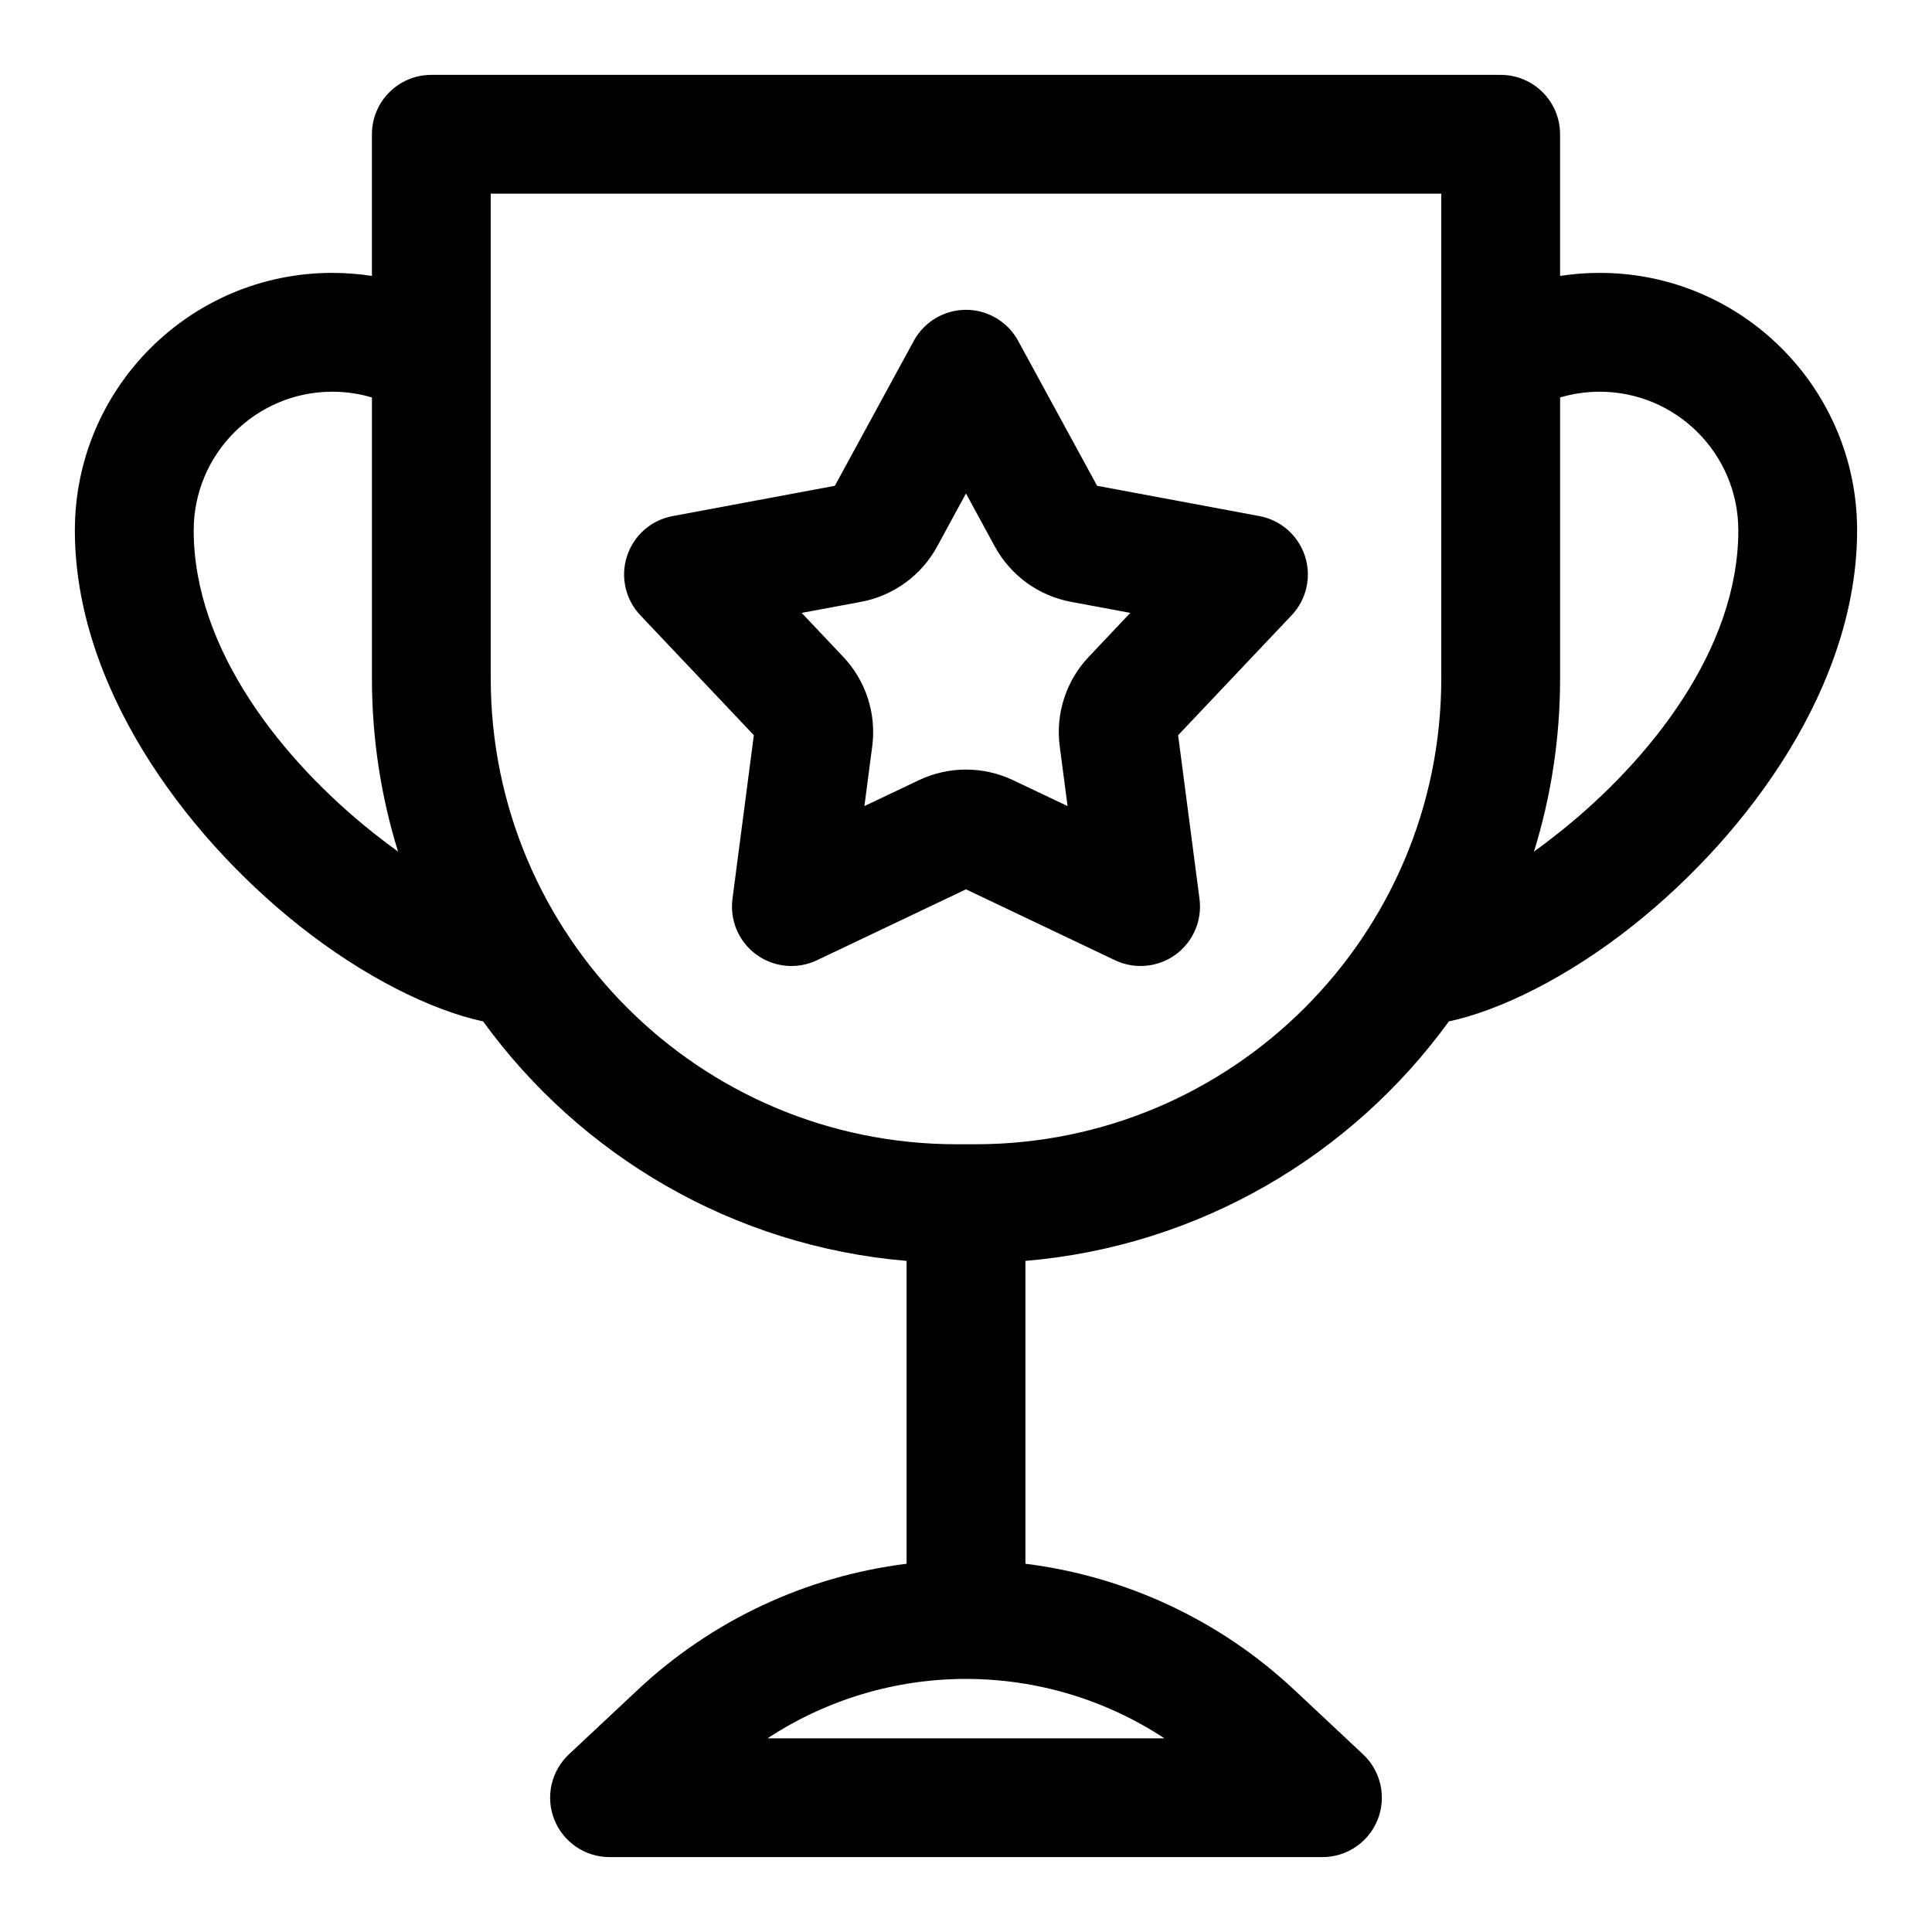 <?xml version="1.0" encoding="UTF-8"?>
<!-- Uploaded to: ICON Repo, www.iconrepo.com, Generator: ICON Repo Mixer Tools -->
<svg fill="#000000" width="800px" height="800px" version="1.1" viewBox="144 144 512 512" xmlns="http://www.w3.org/2000/svg">
 <g fill-rule="evenodd">
  <path d="m365.25 272.74-43.012 8.031c-5.668 1.055-10.297 5.117-12.074 10.613-1.793 5.481-0.426 11.492 3.543 15.68l30.07 31.773-5.668 43.391c-0.738 5.715 1.699 11.383 6.359 14.77 4.676 3.387 10.816 3.953 16.027 1.48l39.5-18.797 39.5 18.797c5.211 2.473 11.352 1.906 16.027-1.48 4.66-3.387 7.102-9.055 6.359-14.77l-5.668-43.391 30.07-31.773c3.969-4.188 5.336-10.203 3.543-15.68-1.777-5.496-6.406-9.555-12.074-10.613l-43.012-8.031-20.926-38.414c-2.754-5.07-8.062-8.219-13.824-8.219-5.762 0-11.066 3.148-13.824 8.219l-20.926 38.414zm34.746 2.031 7.652 14.074c2.062 3.777 4.945 7.055 8.422 9.59 3.496 2.535 7.496 4.266 11.73 5.055 0 0 15.742 2.93 15.742 2.93l-11.004 11.637c-2.961 3.117-5.195 6.879-6.519 10.973-1.34 4.094-1.746 8.438-1.18 12.723l2.078 15.871-14.469-6.879c-3.891-1.844-8.141-2.801-12.453-2.801s-8.566 0.961-12.453 2.801l-14.469 6.879 2.078-15.871c0.566-4.281 0.156-8.629-1.18-12.723-1.324-4.094-3.559-7.856-6.519-10.973l-11.004-11.637 15.742-2.93c4.234-0.789 8.234-2.519 11.73-5.055 3.481-2.535 6.359-5.809 8.422-9.59z"/>
  <path d="m242.56 217.12c-3.418-0.52-6.926-0.805-10.5-0.805-37.645 0-68.219 30.574-68.219 68.234 0 40.902 28.543 80.121 59.148 104.52 17.383 13.871 35.457 22.703 49.043 25.617 25.727 35.441 66.094 59.559 112.22 63.465v80.262c-26.559 3.305-51.547 14.941-71.258 33.426-9.902 9.273-18.23 17.082-18.23 17.082-4.707 4.426-6.25 11.273-3.871 17.285 2.379 6 8.188 9.949 14.641 9.949h188.93c6.453 0 12.266-3.953 14.641-9.949 2.379-6.016 0.836-12.863-3.871-17.285l-18.23-17.082c-19.711-18.484-44.699-30.117-71.258-33.426v-80.262c46.129-3.906 86.496-28.023 112.22-63.465 13.586-2.914 31.66-11.746 49.043-25.617 30.605-24.402 59.148-63.621 59.148-104.52 0-37.66-30.574-68.234-68.219-68.234-3.574 0-7.086 0.285-10.5 0.805v-37.535c0-8.691-7.055-15.742-15.742-15.742h-283.39c-8.691 0-15.742 7.055-15.742 15.742v37.535zm157.44 371.81c-18.812 0-37.078 5.543-52.586 15.742h105.17c-15.508-10.203-33.77-15.742-52.586-15.742zm-125.95-393.6v128.43c0 68.188 55.293 123.48 123.48 123.48h4.945c68.188 0 123.48-55.293 123.48-123.48v-128.43zm-31.488 54.004c-3.32-0.992-6.848-1.527-10.5-1.527-20.262 0-36.73 16.469-36.73 36.746 0 31.629 23.633 61.039 47.297 79.918 2.297 1.828 4.582 3.574 6.863 5.211-4.504-14.5-6.926-29.93-6.926-45.926v-74.422zm307.95 120.35c2.281-1.637 4.566-3.387 6.863-5.211 23.664-18.879 47.297-48.285 47.297-79.918 0-20.277-16.469-36.746-36.73-36.746-3.652 0-7.18 0.535-10.5 1.527v74.422c0 15.996-2.426 31.426-6.926 45.926z"/>
 </g>
</svg>